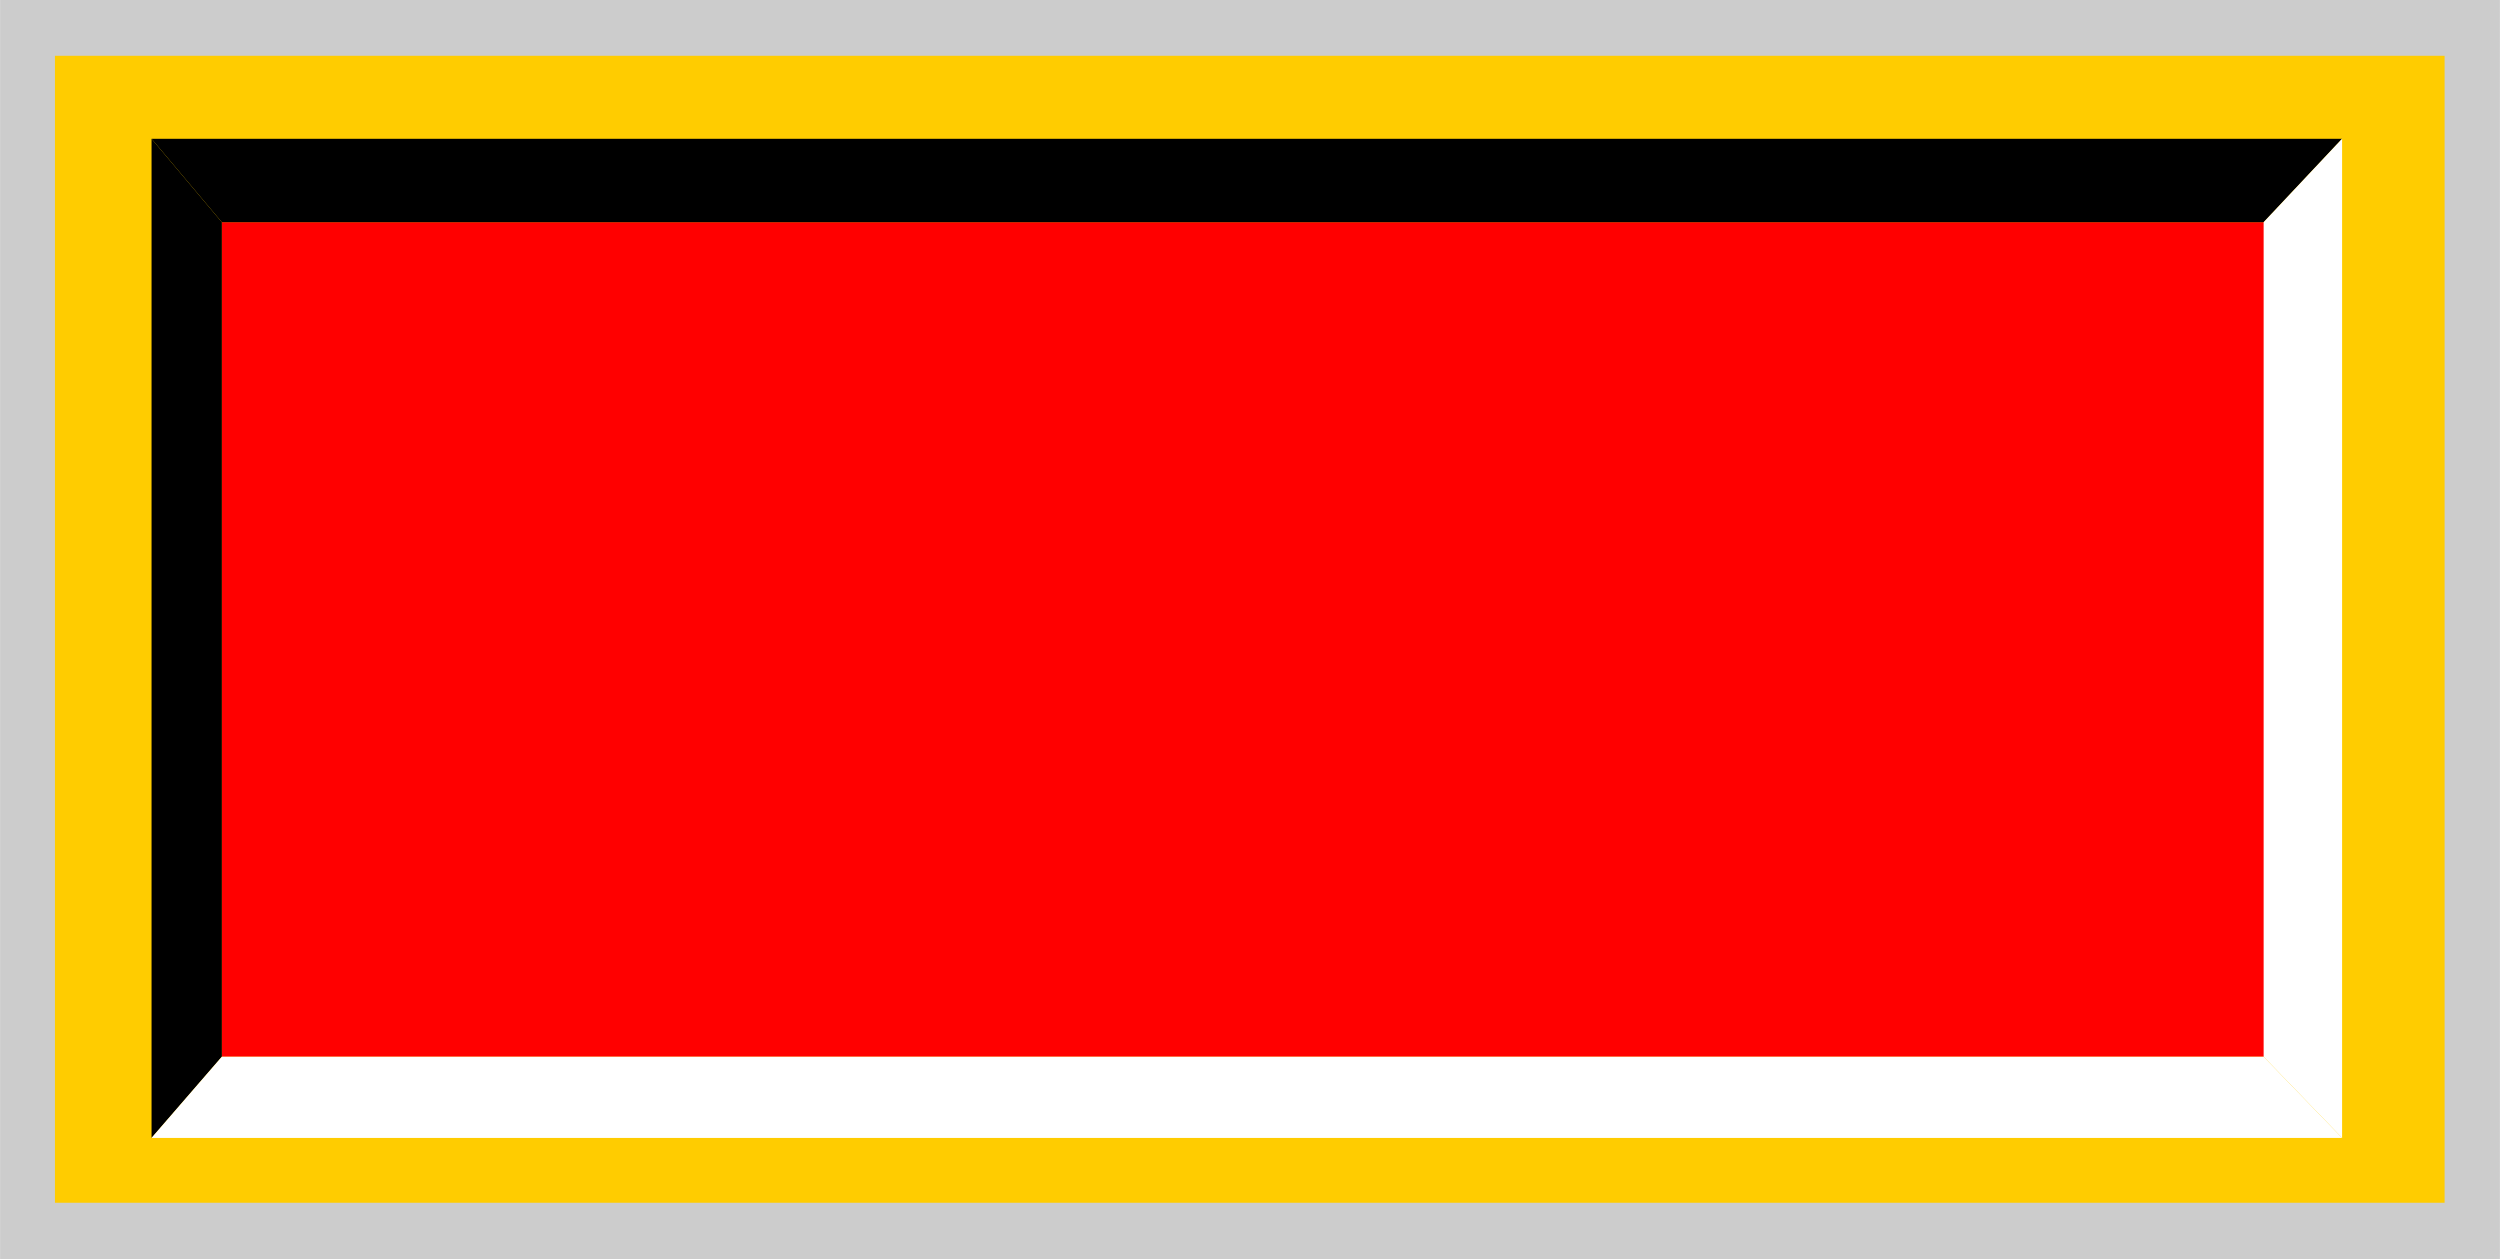 <!--?xml version="1.0" encoding="UTF-8" standalone="no"?-->
<!-- Creator: CorelDRAW -->

<svg xmlns:dc="http://purl.org/dc/elements/1.1/" xmlns:cc="http://creativecommons.org/ns#" xmlns:rdf="http://www.w3.org/1999/02/22-rdf-syntax-ns#" xmlns:svg="http://www.w3.org/2000/svg" xmlns="http://www.w3.org/2000/svg" xmlns:sodipodi="http://sodipodi.sourceforge.net/DTD/sodipodi-0.dtd" xmlns:inkscape="http://www.inkscape.org/namespaces/inkscape" xml:space="preserve" width="27.8mm" height="14mm" style="shape-rendering:geometricPrecision; text-rendering:geometricPrecision; image-rendering:optimizeQuality; fill-rule:evenodd; clip-rule:evenodd" viewBox="0 0 5.512 2.776" id="svg2" version="1.1" inkscape:version="0.48.3.1 r9886" sodipodi:docname="75.svg"><sodipodi:namedview pagecolor="#ffffff" bordercolor="#666666" borderopacity="1" objecttolerance="10" gridtolerance="10" guidetolerance="10" inkscape:pageopacity="0" inkscape:pageshadow="2" inkscape:window-width="1440" inkscape:window-height="844" id="namedview24" showgrid="false" inkscape:zoom="8.8118306" inkscape:cx="54.005064" inkscape:cy="26.69156" inkscape:window-x="-4" inkscape:window-y="-4" inkscape:window-maximized="1" inkscape:current-layer="svg2"></sodipodi:namedview>
 <defs id="defs4">
  <style type="text/css" id="style6">
   
    .fil3 {fill:black}
    .fil4 {fill:white}
    .fil0 {fill:#CCCCCC}
    .fil1 {fill:#FFCC00}
    .fil2 {fill:yellow}
   
  </style>
 
  
  
  
  
  
  
  
  
 </defs>
 <g id="shadow" inkscape:label="#g3010"><rect class="fil0" width="5.512" height="2.776" id="rect10" x="0" y="0" style="fill:#cccccc"></rect></g><g id="dark" inkscape:label="#g3013"><rect class="fil1" x="0.121" y="0.123" width="5.269" height="2.529" id="rect12" style="fill:#ffcc00"></rect></g><g id="light" inkscape:label="#g3016"><rect class="fil2" x="0.489" y="0.49" width="4.503" height="1.84" id="rect14" style="fill: rgb(255, 0, 0);"></rect></g><polygon style="fill:#000000" id="polygon16" points="0.334,0.306 0.334,2.509 0.489,2.33 0.489,0.49 " class="fil3"></polygon><polygon style="fill:#000000" id="polygon18" points="5.164,0.306 0.334,0.306 0.489,0.49 4.991,0.49 " class="fil3"></polygon><polygon style="fill:#ffffff" id="polygon20" points="0.334,2.509 5.164,2.509 4.991,2.33 0.489,2.33 " class="fil4"></polygon><polygon style="fill:#ffffff" id="polygon22" points="5.164,2.509 5.164,0.306 4.991,0.49 4.991,2.33 " class="fil4"></polygon>
</svg>